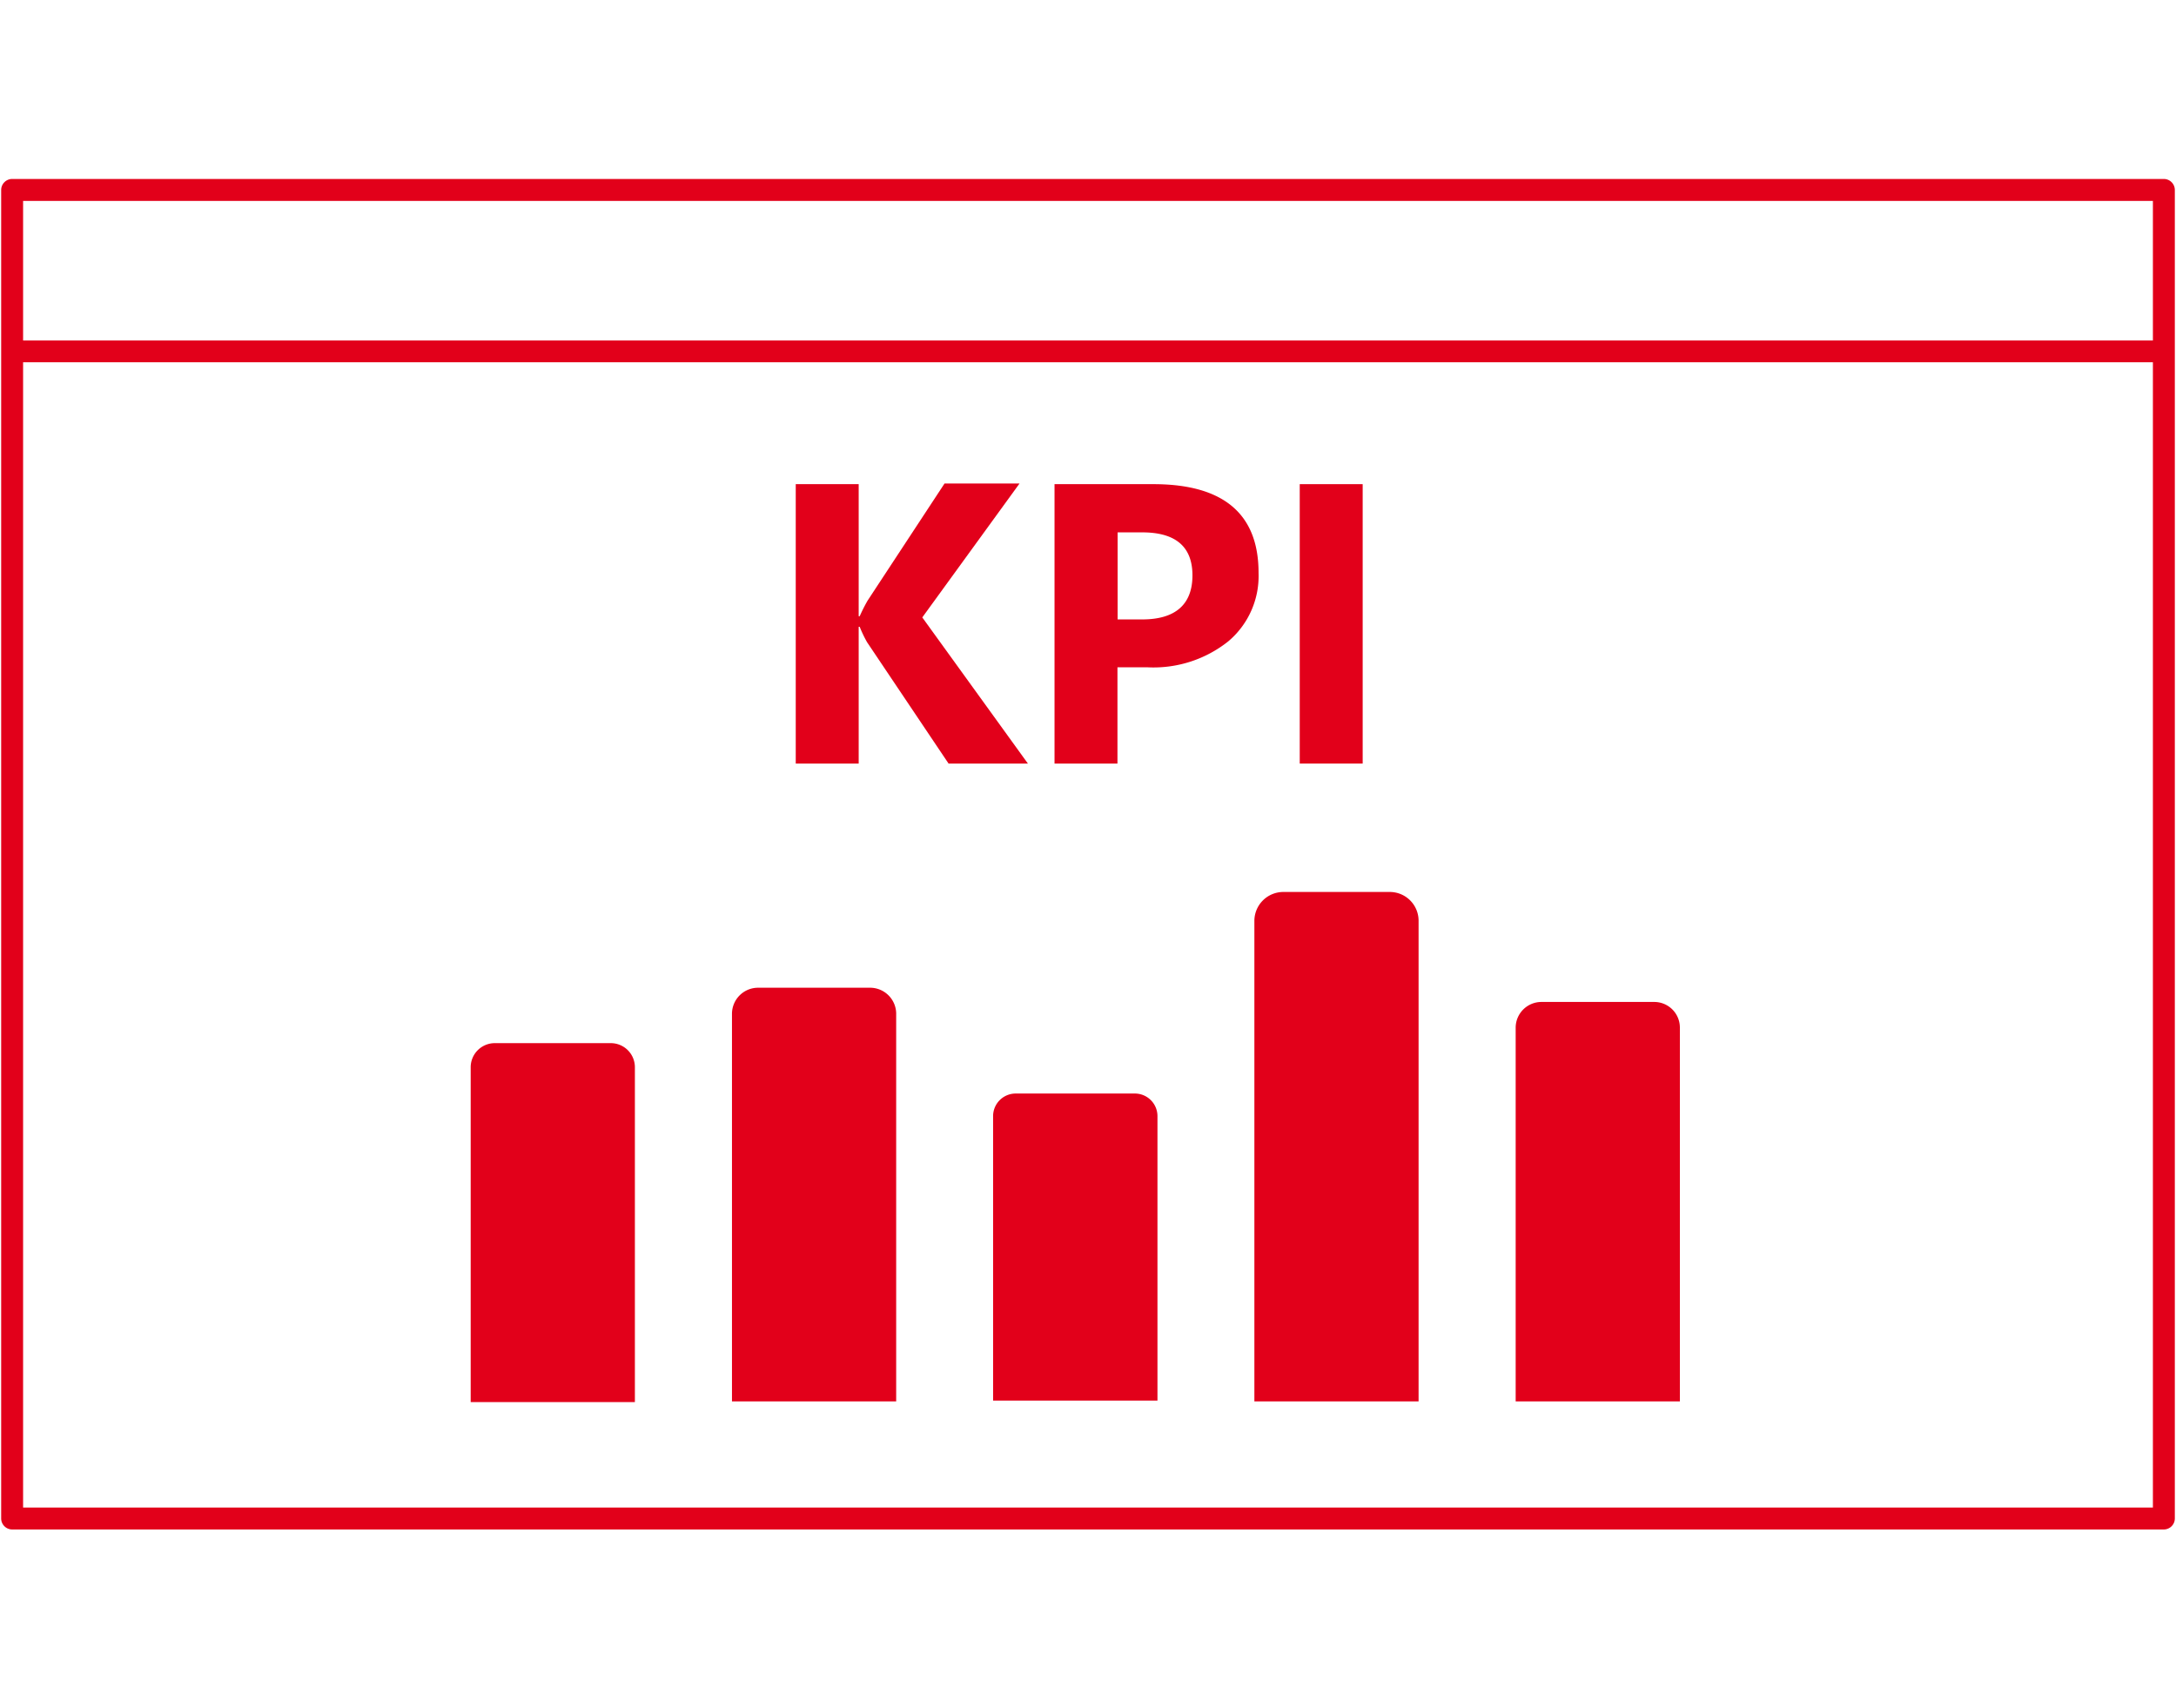 <svg xmlns="http://www.w3.org/2000/svg" width="130" height="102.05" viewBox="0 0 130 102.05">
  <defs>
    <style>
      .cls-1 {
        fill: #e2001a;
      }
    </style>
  </defs>
  <title>visualproductionschedulericon</title>
  <g id="Layer_1" data-name="Layer 1">
    <g>
      <path class="cls-1" d="M36.48,62.31H29.57a1.44,1.44,0,0,0-1.45,1.44v20h9.81v-20A1.44,1.44,0,0,0,36.48,62.31Z"/>
      <path class="cls-1" d="M52,59H45.29a1.56,1.56,0,0,0-1.56,1.56V83.71h9.81V60.52A1.56,1.56,0,0,0,52,59Z"/>
      <path class="cls-1" d="M67.8,65.32H60.68a1.35,1.35,0,0,0-1.35,1.34v17h9.82v-17A1.35,1.35,0,0,0,67.8,65.32Z"/>
      <path class="cls-1" d="M83,53.28H76.67A1.73,1.73,0,0,0,74.94,55V83.71h9.81V55A1.72,1.72,0,0,0,83,53.28Z"/>
      <path class="cls-1" d="M98.83,59.85H92.08a1.54,1.54,0,0,0-1.53,1.53V83.71h9.81V61.38A1.53,1.53,0,0,0,98.83,59.85Z"/>
      <path class="cls-1" d="M55.1,36.88l5.81-8H56.43l-4.6,7a10.14,10.14,0,0,0-.47.93H51.3V28.92H47.54V45.61H51.3V37.44h.06a7.53,7.53,0,0,0,.44.92l4.87,7.25h4.74Z"/>
      <path class="cls-1" d="M68.9,28.92H63V45.61h3.76V39.86h1.79a7.17,7.17,0,0,0,4.83-1.55,5.1,5.1,0,0,0,1.81-4.07C75.2,30.7,73.1,28.92,68.9,28.92ZM68.24,37H66.77v-5.2h1.47c2,0,3,.86,3,2.57S70.25,37,68.24,37Z"/>
      <rect class="cls-1" x="77.65" y="28.92" width="3.76" height="16.69"/>
      <path class="cls-1" d="M129.28,10.69H.72a.66.66,0,0,0-.65.66V90.7a.66.66,0,0,0,.65.66H129.28a.66.66,0,0,0,.65-.66V11.35A.66.66,0,0,0,129.28,10.69ZM128.62,12v8.34H1.38V12ZM1.38,90.05V21.64H128.62V90.05Z"/>
    </g>
  </g>
</svg>
